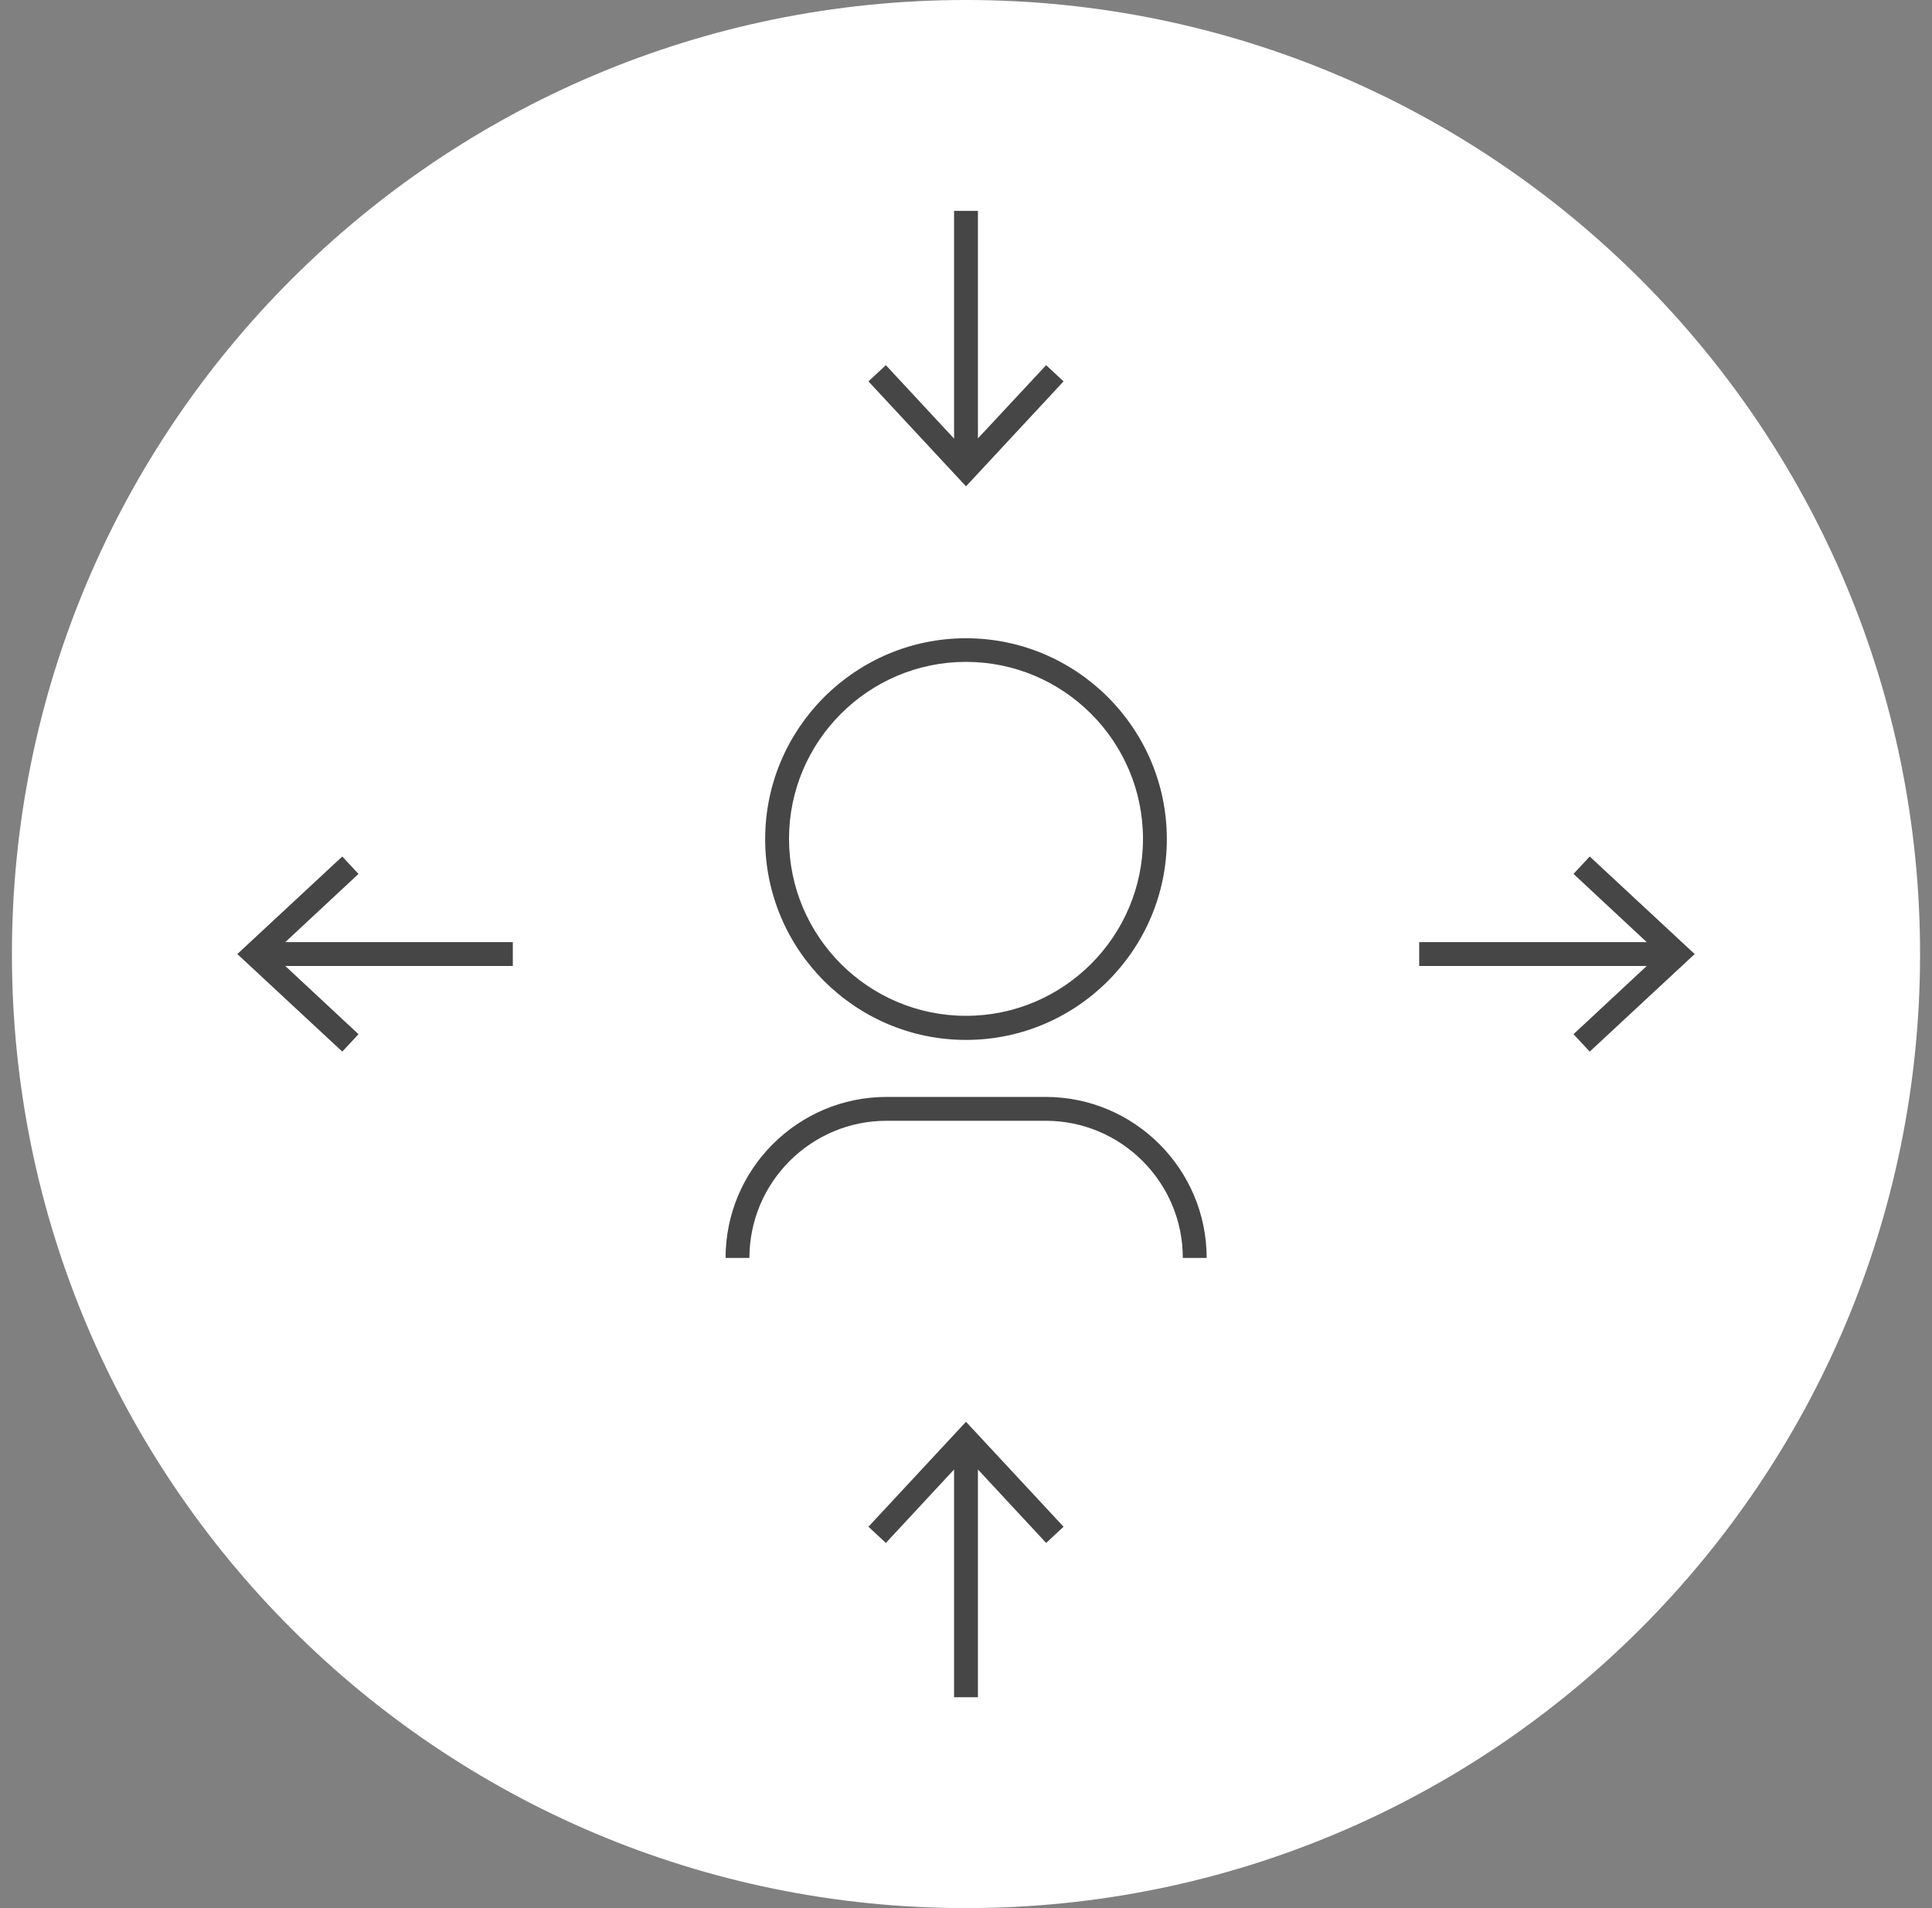 <svg width="81" height="80" viewBox="0 0 81 80" fill="none" xmlns="http://www.w3.org/2000/svg">
<rect x="0" y="0" width="81" height="80" fill="#808080" stroke="none"/>
<g id="Warstwa_1" clip-path="url(#clip0_5350_5004)">
<path id="Vector" d="M40.5 80C62.591 80 80.5 62.091 80.5 40C80.5 17.909 62.591 0 40.5 0C18.409 0 0.5 17.909 0.5 40C0.5 62.091 18.409 80 40.5 80Z" fill="white"/>
<g id="Group">
<path id="Vector_2" d="M15.03 36.64L14.35 35.91L9.95 40L14.35 44.09L15.03 43.36L11.96 40.5H21.5V39.5H11.96L15.03 36.64Z" fill="#464646"/>
<path id="Vector_3" d="M66.65 35.91L65.97 36.64L69.04 39.5H59.5V40.5H69.04L65.97 43.36L66.65 44.09L71.05 40L66.65 35.91Z" fill="#464646"/>
<path id="Vector_4" d="M44.59 15.99L43.86 15.31L41 18.38V8.84H40V18.39L37.14 15.31L36.41 15.99L40.5 20.39L44.59 15.99Z" fill="#464646"/>
<path id="Vector_5" d="M36.41 64.01L37.14 64.69L40 61.61V71.16H41V61.61L43.86 64.69L44.59 64.01L40.5 59.61L36.41 64.01Z" fill="#464646"/>
<path id="Vector_6" d="M40.5 43.6C45.14 43.6 48.92 39.82 48.92 35.18C48.92 30.54 45.14 26.76 40.5 26.76C35.86 26.76 32.08 30.54 32.08 35.18C32.08 39.82 35.86 43.6 40.5 43.6ZM40.5 27.75C44.59 27.75 47.92 31.08 47.92 35.17C47.92 39.26 44.59 42.59 40.5 42.59C36.41 42.59 33.08 39.26 33.08 35.17C33.08 31.08 36.41 27.75 40.5 27.75Z" fill="#464646"/>
<path id="Vector_7" d="M43.84 45.99H37.17C33.45 45.99 30.42 49.02 30.42 52.74H31.42C31.42 49.57 34 46.99 37.17 46.99H43.84C47.01 46.99 49.59 49.57 49.59 52.74H50.59C50.59 49.02 47.56 45.99 43.84 45.99Z" fill="#464646"/>
</g>
</g>
<defs>
<clipPath id="clip0_5350_5004">
<rect width="80" height="80" fill="white" transform="translate(0.5)"/>
</clipPath>
</defs>
</svg>
